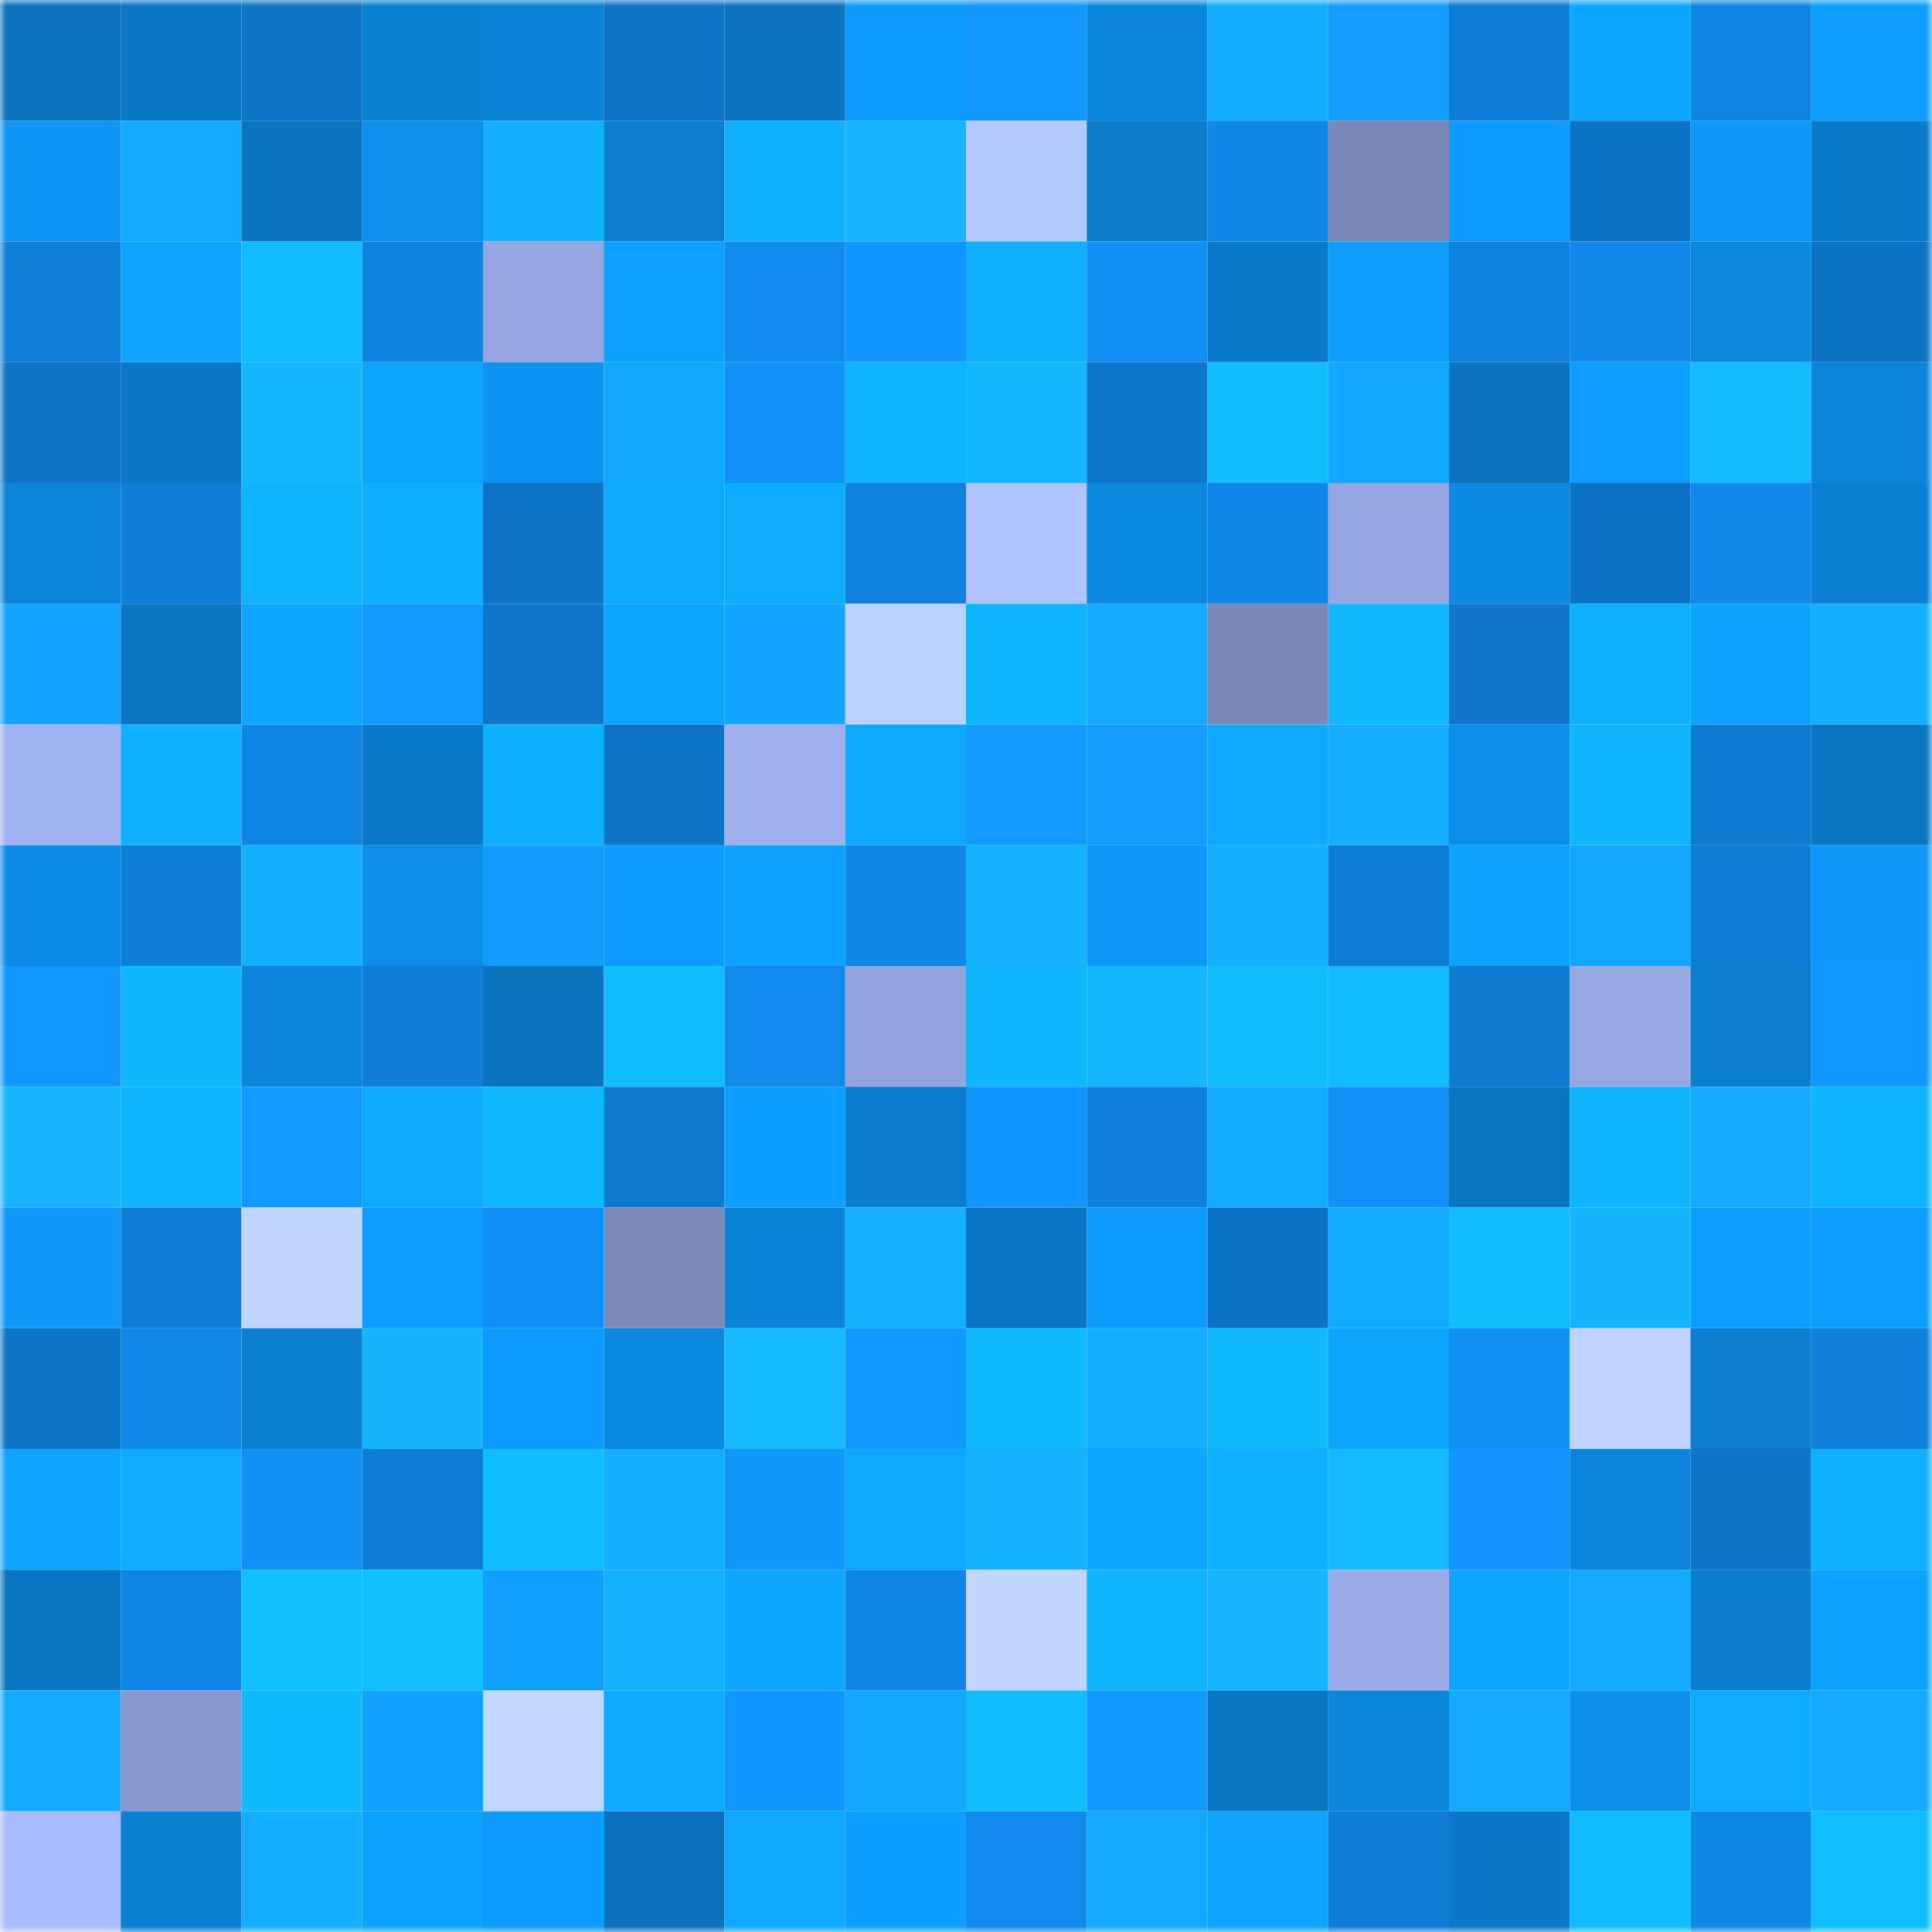 <svg viewBox="0 0 160 160" fill="none" role="img" xmlns="http://www.w3.org/2000/svg" width="240" height="240" name="ens%2Cgokujj.eth"><mask id="1758500863" mask-type="alpha" maskUnits="userSpaceOnUse" x="0" y="0" width="160" height="160"><rect width="160" height="160" fill="#FFFFFF"></rect></mask><g mask="url(#1758500863)"><rect x="0" y="0" width="10" height="10" fill="#0a74bf"></rect><rect x="10" y="0" width="10" height="10" fill="#0a78c5"></rect><rect x="20" y="0" width="10" height="10" fill="#0d74c6"></rect><rect x="30" y="0" width="10" height="10" fill="#0b81d4"></rect><rect x="40" y="0" width="10" height="10" fill="#0b82d6"></rect><rect x="50" y="0" width="10" height="10" fill="#0d74c7"></rect><rect x="60" y="0" width="10" height="10" fill="#0a74bf"></rect><rect x="70" y="0" width="10" height="10" fill="#0d9bfe"></rect><rect x="80" y="0" width="10" height="10" fill="#1197ff"></rect><rect x="90" y="0" width="10" height="10" fill="#0b86dd"></rect><rect x="100" y="0" width="10" height="10" fill="#0faeff"></rect><rect x="110" y="0" width="10" height="10" fill="#129dff"></rect><rect x="120" y="0" width="10" height="10" fill="#0e7dd6"></rect><rect x="130" y="0" width="10" height="10" fill="#0ea7ff"></rect><rect x="140" y="0" width="10" height="10" fill="#0f84e2"></rect><rect x="150" y="0" width="10" height="10" fill="#0d9dff"></rect><rect x="0" y="10" width="10" height="10" fill="#0d95f5"></rect><rect x="10" y="10" width="10" height="10" fill="#13a9ff"></rect><rect x="20" y="10" width="10" height="10" fill="#0a74bf"></rect><rect x="30" y="10" width="10" height="10" fill="#0c90ec"></rect><rect x="40" y="10" width="10" height="10" fill="#14afff"></rect><rect x="50" y="10" width="10" height="10" fill="#0b7ecf"></rect><rect x="60" y="10" width="10" height="10" fill="#0fb0ff"></rect><rect x="70" y="10" width="10" height="10" fill="#15b5ff"></rect><rect x="80" y="10" width="10" height="10" fill="#b4c9ff"></rect><rect x="90" y="10" width="10" height="10" fill="#0a7dcd"></rect><rect x="100" y="10" width="10" height="10" fill="#0f87e7"></rect><rect x="110" y="10" width="10" height="10" fill="#7a87b7"></rect><rect x="120" y="10" width="10" height="10" fill="#0d9bff"></rect><rect x="130" y="10" width="10" height="10" fill="#0d72c3"></rect><rect x="140" y="10" width="10" height="10" fill="#0d97f8"></rect><rect x="150" y="10" width="10" height="10" fill="#0a7bca"></rect><rect x="0" y="20" width="10" height="10" fill="#0f7fda"></rect><rect x="10" y="20" width="10" height="10" fill="#0ea4ff"></rect><rect x="20" y="20" width="10" height="10" fill="#10bcff"></rect><rect x="30" y="20" width="10" height="10" fill="#0f83e0"></rect><rect x="40" y="20" width="10" height="10" fill="#95a6e1"></rect><rect x="50" y="20" width="10" height="10" fill="#0da0ff"></rect><rect x="60" y="20" width="10" height="10" fill="#108bed"></rect><rect x="70" y="20" width="10" height="10" fill="#1195fe"></rect><rect x="80" y="20" width="10" height="10" fill="#0fb0ff"></rect><rect x="90" y="20" width="10" height="10" fill="#108ff5"></rect><rect x="100" y="20" width="10" height="10" fill="#0a7ac9"></rect><rect x="110" y="20" width="10" height="10" fill="#0d9eff"></rect><rect x="120" y="20" width="10" height="10" fill="#0f82de"></rect><rect x="130" y="20" width="10" height="10" fill="#1089eb"></rect><rect x="140" y="20" width="10" height="10" fill="#0b87de"></rect><rect x="150" y="20" width="10" height="10" fill="#0d72c2"></rect><rect x="0" y="30" width="10" height="10" fill="#0d75c8"></rect><rect x="10" y="30" width="10" height="10" fill="#0a78c5"></rect><rect x="20" y="30" width="10" height="10" fill="#15b7ff"></rect><rect x="30" y="30" width="10" height="10" fill="#0ea5ff"></rect><rect x="40" y="30" width="10" height="10" fill="#0c92f0"></rect><rect x="50" y="30" width="10" height="10" fill="#13a8ff"></rect><rect x="60" y="30" width="10" height="10" fill="#1192fa"></rect><rect x="70" y="30" width="10" height="10" fill="#0fb3ff"></rect><rect x="80" y="30" width="10" height="10" fill="#15b8ff"></rect><rect x="90" y="30" width="10" height="10" fill="#0e78cd"></rect><rect x="100" y="30" width="10" height="10" fill="#10bdff"></rect><rect x="110" y="30" width="10" height="10" fill="#13a8ff"></rect><rect x="120" y="30" width="10" height="10" fill="#0a74bf"></rect><rect x="130" y="30" width="10" height="10" fill="#0d9eff"></rect><rect x="140" y="30" width="10" height="10" fill="#15baff"></rect><rect x="150" y="30" width="10" height="10" fill="#0b85da"></rect><rect x="0" y="40" width="10" height="10" fill="#0b84d9"></rect><rect x="10" y="40" width="10" height="10" fill="#0e7fd9"></rect><rect x="20" y="40" width="10" height="10" fill="#0fb5ff"></rect><rect x="30" y="40" width="10" height="10" fill="#0fafff"></rect><rect x="40" y="40" width="10" height="10" fill="#0d73c5"></rect><rect x="50" y="40" width="10" height="10" fill="#0eaaff"></rect><rect x="60" y="40" width="10" height="10" fill="#0eacff"></rect><rect x="70" y="40" width="10" height="10" fill="#0f82de"></rect><rect x="80" y="40" width="10" height="10" fill="#b0c4ff"></rect><rect x="90" y="40" width="10" height="10" fill="#0b89e1"></rect><rect x="100" y="40" width="10" height="10" fill="#0f87e8"></rect><rect x="110" y="40" width="10" height="10" fill="#95a6e0"></rect><rect x="120" y="40" width="10" height="10" fill="#0c8ae2"></rect><rect x="130" y="40" width="10" height="10" fill="#0d72c3"></rect><rect x="140" y="40" width="10" height="10" fill="#1089eb"></rect><rect x="150" y="40" width="10" height="10" fill="#0b80d2"></rect><rect x="0" y="50" width="10" height="10" fill="#13a3ff"></rect><rect x="10" y="50" width="10" height="10" fill="#0a75c1"></rect><rect x="20" y="50" width="10" height="10" fill="#0ea5ff"></rect><rect x="30" y="50" width="10" height="10" fill="#129aff"></rect><rect x="40" y="50" width="10" height="10" fill="#0e77cc"></rect><rect x="50" y="50" width="10" height="10" fill="#0ea5ff"></rect><rect x="60" y="50" width="10" height="10" fill="#13a4ff"></rect><rect x="70" y="50" width="10" height="10" fill="#bbd1ff"></rect><rect x="80" y="50" width="10" height="10" fill="#0fb4ff"></rect><rect x="90" y="50" width="10" height="10" fill="#14abff"></rect><rect x="100" y="50" width="10" height="10" fill="#7a88b8"></rect><rect x="110" y="50" width="10" height="10" fill="#10b9ff"></rect><rect x="120" y="50" width="10" height="10" fill="#0e77cb"></rect><rect x="130" y="50" width="10" height="10" fill="#0fb1ff"></rect><rect x="140" y="50" width="10" height="10" fill="#0ea2ff"></rect><rect x="150" y="50" width="10" height="10" fill="#14aeff"></rect><rect x="0" y="60" width="10" height="10" fill="#a0b3f2"></rect><rect x="10" y="60" width="10" height="10" fill="#0fb0ff"></rect><rect x="20" y="60" width="10" height="10" fill="#0f86e6"></rect><rect x="30" y="60" width="10" height="10" fill="#0a7ac8"></rect><rect x="40" y="60" width="10" height="10" fill="#0fafff"></rect><rect x="50" y="60" width="10" height="10" fill="#0d74c7"></rect><rect x="60" y="60" width="10" height="10" fill="#9eafed"></rect><rect x="70" y="60" width="10" height="10" fill="#0ea9ff"></rect><rect x="80" y="60" width="10" height="10" fill="#129bff"></rect><rect x="90" y="60" width="10" height="10" fill="#129dff"></rect><rect x="100" y="60" width="10" height="10" fill="#0ea9ff"></rect><rect x="110" y="60" width="10" height="10" fill="#14adff"></rect><rect x="120" y="60" width="10" height="10" fill="#0c8de7"></rect><rect x="130" y="60" width="10" height="10" fill="#0fb6ff"></rect><rect x="140" y="60" width="10" height="10" fill="#0e7bd2"></rect><rect x="150" y="60" width="10" height="10" fill="#0a76c2"></rect><rect x="0" y="70" width="10" height="10" fill="#0c8ce7"></rect><rect x="10" y="70" width="10" height="10" fill="#0e7fd9"></rect><rect x="20" y="70" width="10" height="10" fill="#14afff"></rect><rect x="30" y="70" width="10" height="10" fill="#0c8de8"></rect><rect x="40" y="70" width="10" height="10" fill="#129cff"></rect><rect x="50" y="70" width="10" height="10" fill="#0d9bff"></rect><rect x="60" y="70" width="10" height="10" fill="#0ea2ff"></rect><rect x="70" y="70" width="10" height="10" fill="#0f87e6"></rect><rect x="80" y="70" width="10" height="10" fill="#14b3ff"></rect><rect x="90" y="70" width="10" height="10" fill="#0d98f9"></rect><rect x="100" y="70" width="10" height="10" fill="#14b0ff"></rect><rect x="110" y="70" width="10" height="10" fill="#0e7cd4"></rect><rect x="120" y="70" width="10" height="10" fill="#0ea2ff"></rect><rect x="130" y="70" width="10" height="10" fill="#13a6ff"></rect><rect x="140" y="70" width="10" height="10" fill="#0e7dd6"></rect><rect x="150" y="70" width="10" height="10" fill="#0d98fa"></rect><rect x="0" y="80" width="10" height="10" fill="#1197ff"></rect><rect x="10" y="80" width="10" height="10" fill="#0fb7ff"></rect><rect x="20" y="80" width="10" height="10" fill="#0b86dc"></rect><rect x="30" y="80" width="10" height="10" fill="#0e7ed8"></rect><rect x="40" y="80" width="10" height="10" fill="#0a74bf"></rect><rect x="50" y="80" width="10" height="10" fill="#10bdff"></rect><rect x="60" y="80" width="10" height="10" fill="#108aed"></rect><rect x="70" y="80" width="10" height="10" fill="#94a4de"></rect><rect x="80" y="80" width="10" height="10" fill="#0fb6ff"></rect><rect x="90" y="80" width="10" height="10" fill="#15b7ff"></rect><rect x="100" y="80" width="10" height="10" fill="#10bdff"></rect><rect x="110" y="80" width="10" height="10" fill="#10bbff"></rect><rect x="120" y="80" width="10" height="10" fill="#0e7ad0"></rect><rect x="130" y="80" width="10" height="10" fill="#97a8e3"></rect><rect x="140" y="80" width="10" height="10" fill="#0b7ecf"></rect><rect x="150" y="80" width="10" height="10" fill="#1197ff"></rect><rect x="0" y="90" width="10" height="10" fill="#15b5ff"></rect><rect x="10" y="90" width="10" height="10" fill="#0fb5ff"></rect><rect x="20" y="90" width="10" height="10" fill="#129aff"></rect><rect x="30" y="90" width="10" height="10" fill="#0eaaff"></rect><rect x="40" y="90" width="10" height="10" fill="#0fb8ff"></rect><rect x="50" y="90" width="10" height="10" fill="#0e79cf"></rect><rect x="60" y="90" width="10" height="10" fill="#0d9fff"></rect><rect x="70" y="90" width="10" height="10" fill="#0b7dce"></rect><rect x="80" y="90" width="10" height="10" fill="#1195fe"></rect><rect x="90" y="90" width="10" height="10" fill="#0f81dd"></rect><rect x="100" y="90" width="10" height="10" fill="#0eacff"></rect><rect x="110" y="90" width="10" height="10" fill="#1191f8"></rect><rect x="120" y="90" width="10" height="10" fill="#0a75c1"></rect><rect x="130" y="90" width="10" height="10" fill="#0fb6ff"></rect><rect x="140" y="90" width="10" height="10" fill="#13aaff"></rect><rect x="150" y="90" width="10" height="10" fill="#0fb5ff"></rect><rect x="0" y="100" width="10" height="10" fill="#0d98fa"></rect><rect x="10" y="100" width="10" height="10" fill="#0e7dd5"></rect><rect x="20" y="100" width="10" height="10" fill="#c1d6ff"></rect><rect x="30" y="100" width="10" height="10" fill="#0d9cff"></rect><rect x="40" y="100" width="10" height="10" fill="#1090f6"></rect><rect x="50" y="100" width="10" height="10" fill="#7b8aba"></rect><rect x="60" y="100" width="10" height="10" fill="#0b83d7"></rect><rect x="70" y="100" width="10" height="10" fill="#14b1ff"></rect><rect x="80" y="100" width="10" height="10" fill="#0a76c3"></rect><rect x="90" y="100" width="10" height="10" fill="#0d9afd"></rect><rect x="100" y="100" width="10" height="10" fill="#0d72c4"></rect><rect x="110" y="100" width="10" height="10" fill="#0eadff"></rect><rect x="120" y="100" width="10" height="10" fill="#10bdff"></rect><rect x="130" y="100" width="10" height="10" fill="#14b4ff"></rect><rect x="140" y="100" width="10" height="10" fill="#0d9dff"></rect><rect x="150" y="100" width="10" height="10" fill="#0d9dff"></rect><rect x="0" y="110" width="10" height="10" fill="#0d75c8"></rect><rect x="10" y="110" width="10" height="10" fill="#1088e9"></rect><rect x="20" y="110" width="10" height="10" fill="#0b80d2"></rect><rect x="30" y="110" width="10" height="10" fill="#15b4ff"></rect><rect x="40" y="110" width="10" height="10" fill="#0d9afd"></rect><rect x="50" y="110" width="10" height="10" fill="#0b88df"></rect><rect x="60" y="110" width="10" height="10" fill="#15baff"></rect><rect x="70" y="110" width="10" height="10" fill="#1199ff"></rect><rect x="80" y="110" width="10" height="10" fill="#10baff"></rect><rect x="90" y="110" width="10" height="10" fill="#14aeff"></rect><rect x="100" y="110" width="10" height="10" fill="#10baff"></rect><rect x="110" y="110" width="10" height="10" fill="#0ea5ff"></rect><rect x="120" y="110" width="10" height="10" fill="#108ff4"></rect><rect x="130" y="110" width="10" height="10" fill="#bed4ff"></rect><rect x="140" y="110" width="10" height="10" fill="#0b7ed0"></rect><rect x="150" y="110" width="10" height="10" fill="#0f80da"></rect><rect x="0" y="120" width="10" height="10" fill="#0ea4ff"></rect><rect x="10" y="120" width="10" height="10" fill="#0fadff"></rect><rect x="20" y="120" width="10" height="10" fill="#108ff5"></rect><rect x="30" y="120" width="10" height="10" fill="#0e7cd4"></rect><rect x="40" y="120" width="10" height="10" fill="#10bdff"></rect><rect x="50" y="120" width="10" height="10" fill="#14adff"></rect><rect x="60" y="120" width="10" height="10" fill="#0d98fa"></rect><rect x="70" y="120" width="10" height="10" fill="#0ea9ff"></rect><rect x="80" y="120" width="10" height="10" fill="#14b3ff"></rect><rect x="90" y="120" width="10" height="10" fill="#0ea6ff"></rect><rect x="100" y="120" width="10" height="10" fill="#0fb1ff"></rect><rect x="110" y="120" width="10" height="10" fill="#15b9ff"></rect><rect x="120" y="120" width="10" height="10" fill="#1194fe"></rect><rect x="130" y="120" width="10" height="10" fill="#0b85db"></rect><rect x="140" y="120" width="10" height="10" fill="#0d76c9"></rect><rect x="150" y="120" width="10" height="10" fill="#0fb0ff"></rect><rect x="0" y="130" width="10" height="10" fill="#0a77c3"></rect><rect x="10" y="130" width="10" height="10" fill="#0f86e5"></rect><rect x="20" y="130" width="10" height="10" fill="#10c0ff"></rect><rect x="30" y="130" width="10" height="10" fill="#10c0ff"></rect><rect x="40" y="130" width="10" height="10" fill="#129fff"></rect><rect x="50" y="130" width="10" height="10" fill="#14b1ff"></rect><rect x="60" y="130" width="10" height="10" fill="#0ea7ff"></rect><rect x="70" y="130" width="10" height="10" fill="#0f87e6"></rect><rect x="80" y="130" width="10" height="10" fill="#c1d6ff"></rect><rect x="90" y="130" width="10" height="10" fill="#0fb5ff"></rect><rect x="100" y="130" width="10" height="10" fill="#15b6ff"></rect><rect x="110" y="130" width="10" height="10" fill="#9aabe8"></rect><rect x="120" y="130" width="10" height="10" fill="#0ea7ff"></rect><rect x="130" y="130" width="10" height="10" fill="#13aaff"></rect><rect x="140" y="130" width="10" height="10" fill="#0a7dce"></rect><rect x="150" y="130" width="10" height="10" fill="#0ea2ff"></rect><rect x="0" y="140" width="10" height="10" fill="#13aaff"></rect><rect x="10" y="140" width="10" height="10" fill="#8999cf"></rect><rect x="20" y="140" width="10" height="10" fill="#10baff"></rect><rect x="30" y="140" width="10" height="10" fill="#12a1ff"></rect><rect x="40" y="140" width="10" height="10" fill="#c1d7ff"></rect><rect x="50" y="140" width="10" height="10" fill="#0eaaff"></rect><rect x="60" y="140" width="10" height="10" fill="#1196ff"></rect><rect x="70" y="140" width="10" height="10" fill="#13a7ff"></rect><rect x="80" y="140" width="10" height="10" fill="#10beff"></rect><rect x="90" y="140" width="10" height="10" fill="#1199ff"></rect><rect x="100" y="140" width="10" height="10" fill="#0a75c0"></rect><rect x="110" y="140" width="10" height="10" fill="#0b86dc"></rect><rect x="120" y="140" width="10" height="10" fill="#14abff"></rect><rect x="130" y="140" width="10" height="10" fill="#0c8feb"></rect><rect x="140" y="140" width="10" height="10" fill="#0eacff"></rect><rect x="150" y="140" width="10" height="10" fill="#13aaff"></rect><rect x="0" y="150" width="10" height="10" fill="#a8bcfe"></rect><rect x="10" y="150" width="10" height="10" fill="#0b7fd1"></rect><rect x="20" y="150" width="10" height="10" fill="#14adff"></rect><rect x="30" y="150" width="10" height="10" fill="#0da1ff"></rect><rect x="40" y="150" width="10" height="10" fill="#0d9afd"></rect><rect x="50" y="150" width="10" height="10" fill="#0d70bf"></rect><rect x="60" y="150" width="10" height="10" fill="#0ea8ff"></rect><rect x="70" y="150" width="10" height="10" fill="#0d9fff"></rect><rect x="80" y="150" width="10" height="10" fill="#108aec"></rect><rect x="90" y="150" width="10" height="10" fill="#13a9ff"></rect><rect x="100" y="150" width="10" height="10" fill="#0ea4ff"></rect><rect x="110" y="150" width="10" height="10" fill="#0e7cd4"></rect><rect x="120" y="150" width="10" height="10" fill="#0a78c6"></rect><rect x="130" y="150" width="10" height="10" fill="#10bbff"></rect><rect x="140" y="150" width="10" height="10" fill="#0f87e7"></rect><rect x="150" y="150" width="10" height="10" fill="#10bfff"></rect></g></svg>